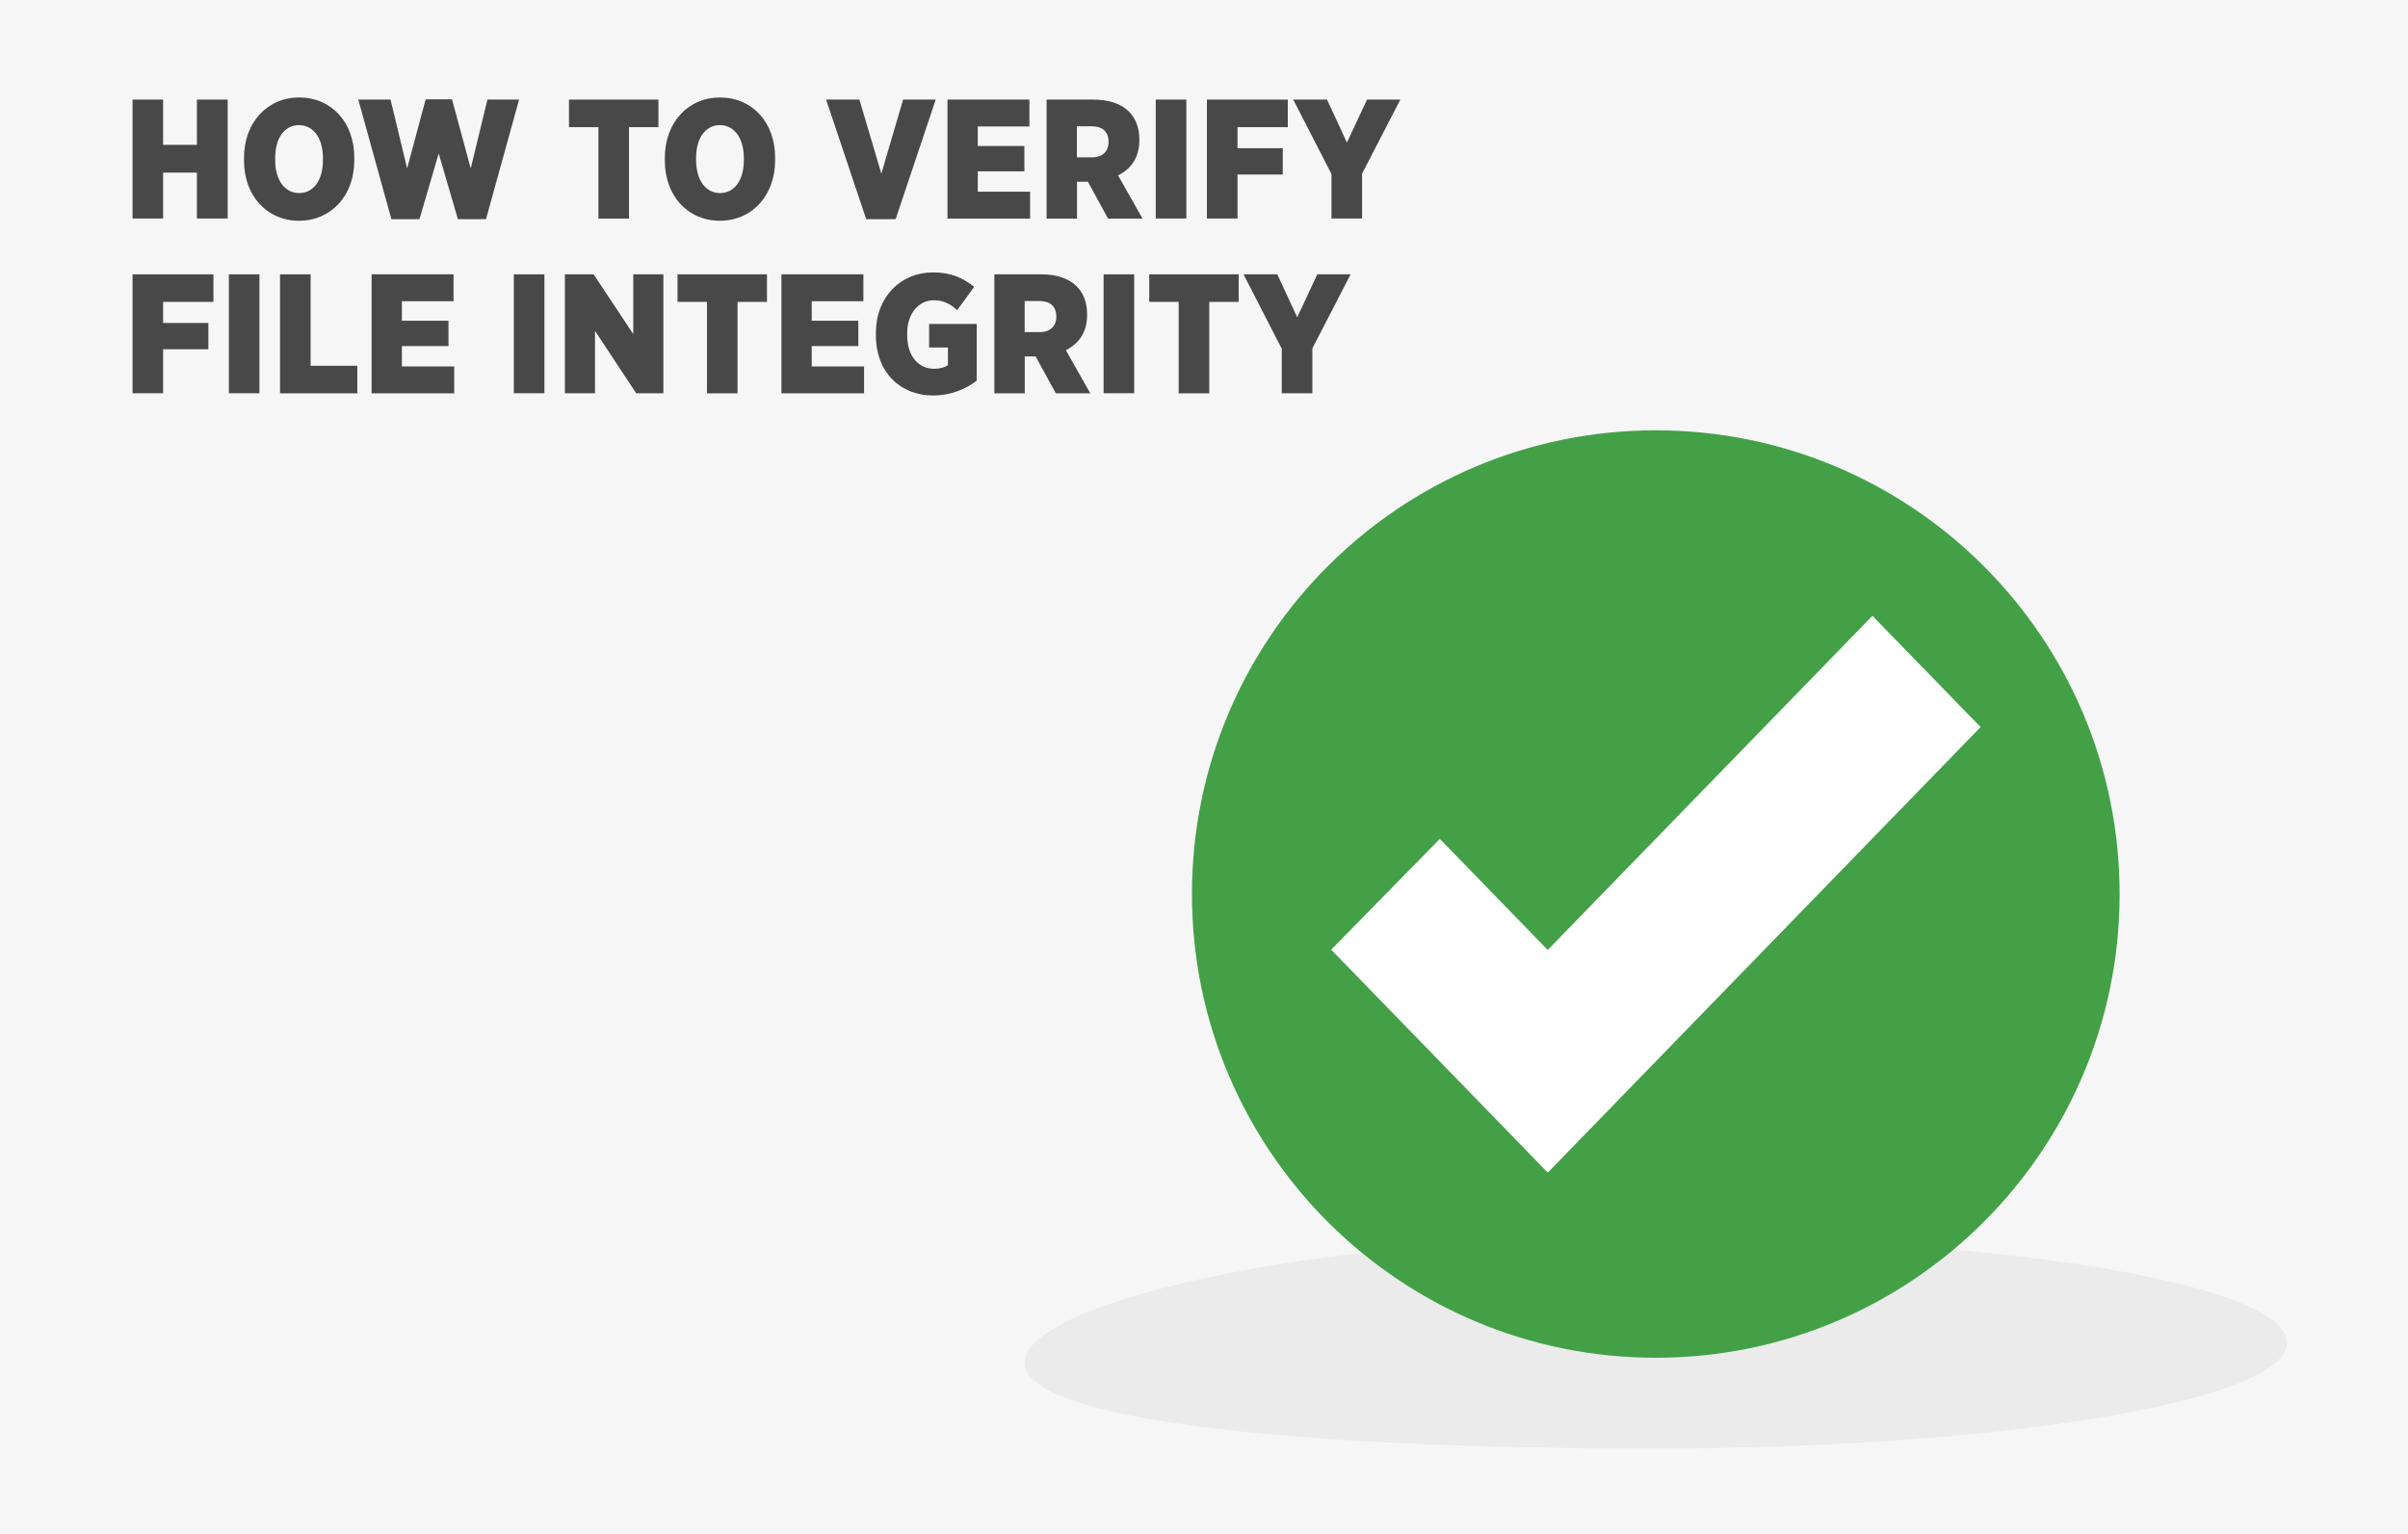 <?xml version="1.0" encoding="UTF-8"?>
<svg id="Layer_1" data-name="Layer 1" xmlns="http://www.w3.org/2000/svg" viewBox="0 0 248 158">
  <defs>
    <style>
      .cls-1 {
        fill: #f6f6f6;
      }

      .cls-2 {
        fill: #494848;
      }

      .cls-3 {
        fill: #fff;
      }

      .cls-4 {
        fill: #e6e7e8;
        opacity: .75;
      }

      .cls-5 {
        fill: #43a047;
      }
    </style>
  </defs>
  <rect class="cls-1" y="0" width="248" height="158"/>
  <g>
    <path class="cls-2" d="M13.65,10.26h3.15v4.66h3.48v-4.66h3.17v12.25h-3.17v-4.73h-3.48v4.73h-3.15v-12.25Z"/>
    <path class="cls-2" d="M25.13,16.53v-.26c0-3.66,2.4-6.23,5.69-6.23s5.67,2.54,5.67,6.21v.26c0,3.66-2.4,6.23-5.69,6.23s-5.67-2.54-5.67-6.21ZM33.26,16.49v-.19c0-2.12-1.02-3.41-2.47-3.41s-2.45,1.28-2.45,3.4v.19c0,2.12,1.02,3.41,2.47,3.41s2.45-1.28,2.45-3.4Z"/>
    <path class="cls-2" d="M36.89,10.26h3.33l1.71,7.09,1.91-7.12h2.71l1.93,7.12,1.72-7.09h3.26l-3.41,12.32h-2.89l-1.98-6.77-1.98,6.77h-2.89l-3.41-12.32Z"/>
    <path class="cls-2" d="M61.63,13.1h-3.03v-2.84h9.21v2.84h-3.03v9.42h-3.15v-9.42Z"/>
    <path class="cls-2" d="M68.47,16.53v-.26c0-3.66,2.4-6.23,5.69-6.23s5.67,2.54,5.67,6.21v.26c0,3.66-2.4,6.23-5.69,6.23s-5.67-2.54-5.67-6.21ZM76.61,16.49v-.19c0-2.12-1.02-3.41-2.47-3.41s-2.45,1.28-2.45,3.4v.19c0,2.12,1.02,3.41,2.47,3.41s2.45-1.28,2.45-3.4Z"/>
    <path class="cls-2" d="M85.08,10.26h3.43l2.26,7.63,2.24-7.63h3.36l-4.13,12.32h-3.03l-4.13-12.32Z"/>
    <path class="cls-2" d="M97.58,10.26h8.44v2.77h-5.32v2.01h4.8v2.61h-4.8v2.1h5.39v2.77h-8.51v-12.25Z"/>
    <path class="cls-2" d="M107.78,10.26h4.81c1.65,0,2.89.44,3.68,1.24.68.68,1.07,1.63,1.07,2.87v.09c0,1.82-.89,2.96-2.19,3.61l2.52,4.45h-3.55l-2.08-3.8h-1.12v3.8h-3.13v-12.25ZM112.47,16.21c1.07,0,1.7-.61,1.7-1.59v-.03c0-1.05-.67-1.58-1.72-1.58h-1.54v3.2h1.56Z"/>
    <path class="cls-2" d="M119.03,10.26h3.15v12.25h-3.15v-12.25Z"/>
    <path class="cls-2" d="M124.3,10.26h8.33v2.84h-5.18v2.17h4.66v2.71h-4.66v4.53h-3.15v-12.25Z"/>
    <path class="cls-2" d="M137.13,17.93l-3.94-7.67h3.48l2.05,4.43,2.07-4.43h3.43l-3.94,7.63v4.62h-3.15v-4.59Z"/>
    <path class="cls-2" d="M13.65,28.26h8.33v2.84h-5.18v2.17h4.66v2.71h-4.66v4.53h-3.15v-12.25Z"/>
    <path class="cls-2" d="M23.57,28.26h3.15v12.25h-3.15v-12.25Z"/>
    <path class="cls-2" d="M28.84,28.26h3.15v9.42h4.81v2.84h-7.96v-12.25Z"/>
    <path class="cls-2" d="M38.27,28.26h8.44v2.77h-5.32v2.01h4.8v2.61h-4.8v2.1h5.39v2.77h-8.51v-12.25Z"/>
    <path class="cls-2" d="M52.92,28.26h3.15v12.25h-3.15v-12.25Z"/>
    <path class="cls-2" d="M58.18,28.26h2.96l4.08,6.16v-6.16h3.1v12.25h-2.8l-4.24-6.42v6.42h-3.1v-12.25Z"/>
    <path class="cls-2" d="M72.81,31.1h-3.03v-2.84h9.21v2.84h-3.03v9.42h-3.15v-9.42Z"/>
    <path class="cls-2" d="M80.48,28.26h8.44v2.77h-5.32v2.01h4.8v2.61h-4.8v2.1h5.39v2.77h-8.51v-12.25Z"/>
    <path class="cls-2" d="M90.21,34.53v-.24c0-3.68,2.52-6.23,5.9-6.23,1.75,0,3.03.53,4.22,1.49l-1.75,2.4c-.65-.58-1.35-1.02-2.4-1.02-1.56,0-2.75,1.36-2.75,3.4v.18c0,2.24,1.21,3.48,2.78,3.48.61,0,1.07-.14,1.42-.37v-1.82h-1.94v-2.43h4.9v5.85c-1.15.86-2.64,1.52-4.5,1.52-3.34,0-5.88-2.36-5.88-6.2Z"/>
    <path class="cls-2" d="M102.4,28.26h4.81c1.65,0,2.89.44,3.68,1.24.68.68,1.07,1.63,1.07,2.87v.09c0,1.82-.89,2.96-2.19,3.61l2.52,4.45h-3.55l-2.08-3.8h-1.12v3.8h-3.13v-12.25ZM107.09,34.21c1.07,0,1.7-.61,1.7-1.59v-.03c0-1.05-.67-1.58-1.72-1.58h-1.54v3.2h1.56Z"/>
    <path class="cls-2" d="M113.66,28.26h3.15v12.25h-3.15v-12.25Z"/>
    <path class="cls-2" d="M121.39,31.1h-3.03v-2.84h9.21v2.84h-3.03v9.42h-3.15v-9.42Z"/>
    <path class="cls-2" d="M132.01,35.93l-3.94-7.67h3.48l2.05,4.43,2.07-4.43h3.43l-3.94,7.63v4.62h-3.15v-4.59Z"/>
  </g>
  <g id="Layer_2" data-name="Layer 2">
    <circle class="cls-3" cx="170.53" cy="93.78" r="45.28"/>
  </g>
  <path class="cls-4" d="M235.53,138.32c0,6.02-29.32,10.9-65.48,10.9s-64.51-2.83-64.51-8.85,28.34-12.95,64.51-12.95,65.48,4.88,65.48,10.9Z"/>
  <path class="cls-5" d="M170.53,44.33c-26.38,0-47.77,21.39-47.77,47.77s21.39,47.77,47.77,47.77,47.77-21.39,47.77-47.77-21.39-47.77-47.77-47.77ZM159.43,120.76l-.03-.03-.03.03-22.27-22.93,11.19-11.41,11.11,11.44,33.44-34.42,11.14,11.46-44.54,45.86Z"/>
</svg>